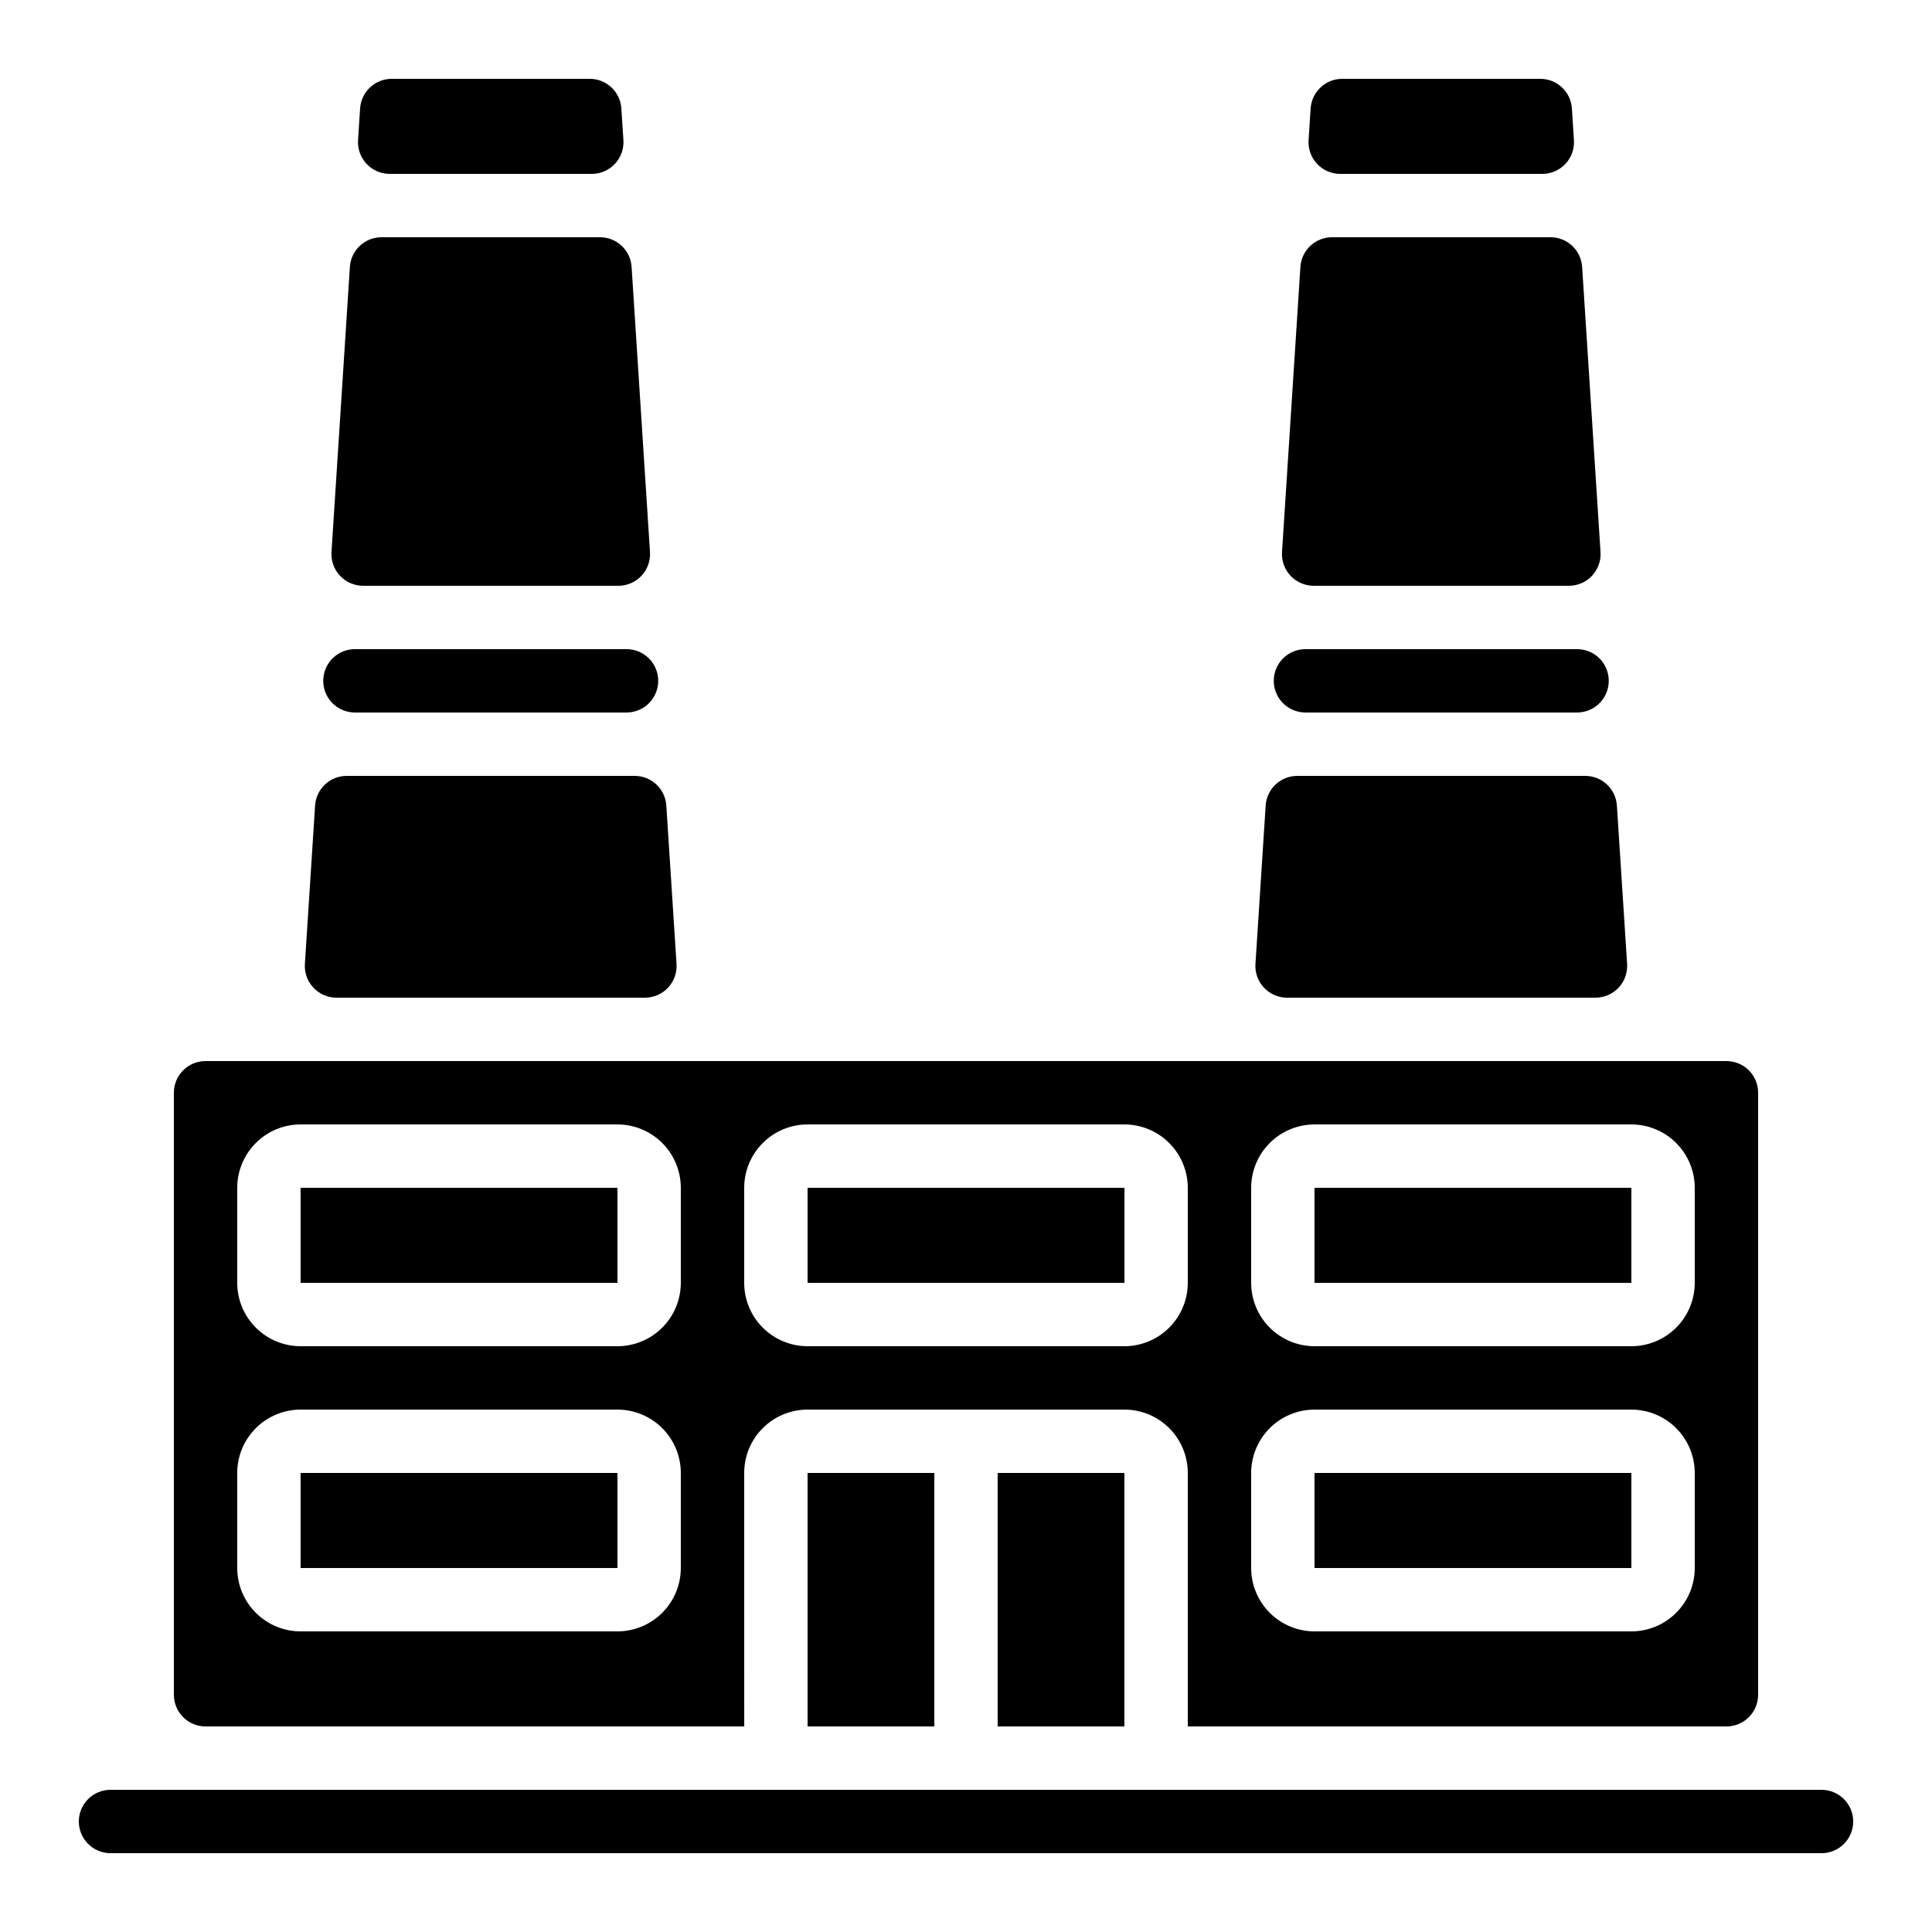 <?xml version="1.0" encoding="UTF-8"?>
<!-- Uploaded to: SVG Repo, www.svgrepo.com, Generator: SVG Repo Mixer Tools -->
<svg fill="#000000" width="800px" height="800px" version="1.1" viewBox="144 144 512 512" xmlns="http://www.w3.org/2000/svg">
 <g>
  <path d="m492.36 458.78h83.973v25.191h-83.973z"/>
  <path d="m492.36 534.35h83.973v25.191h-83.973z"/>
  <path d="m312.2 349.62h-76.316c-4.426 0-8.094 3.438-8.379 7.856l-2.707 41.984c-0.152 2.316 0.664 4.59 2.254 6.285 1.586 1.691 3.805 2.652 6.125 2.652h81.734c2.32 0 4.539-0.961 6.125-2.652 1.586-1.695 2.402-3.969 2.254-6.285l-2.707-41.984h-0.004c-0.281-4.418-3.949-7.856-8.379-7.856z"/>
  <path d="m554.9 206.87h-57.895c-4.43 0-8.098 3.438-8.383 7.856l-4.875 75.57v0.004c-0.148 2.312 0.668 4.59 2.254 6.281 1.59 1.695 3.805 2.656 6.125 2.656h67.652c2.32 0 4.535-0.961 6.125-2.656 1.586-1.691 2.402-3.969 2.254-6.281l-4.875-75.57-0.004-0.004c-0.285-4.418-3.949-7.856-8.379-7.856z"/>
  <path d="m552.19 164.89h-52.48c-4.426 0-8.094 3.438-8.379 7.856l-0.543 8.398c-0.148 2.316 0.668 4.59 2.254 6.285 1.59 1.691 3.805 2.652 6.125 2.652h53.562c2.324 0 4.539-0.961 6.129-2.652 1.586-1.695 2.402-3.969 2.254-6.285l-0.543-8.398c-0.285-4.418-3.953-7.856-8.379-7.856z"/>
  <path d="m564.11 349.62h-76.316c-4.43 0-8.094 3.438-8.379 7.856l-2.707 41.984h-0.004c-0.148 2.316 0.668 4.59 2.254 6.285 1.59 1.691 3.805 2.652 6.125 2.652h81.734c2.324 0 4.539-0.961 6.129-2.652 1.586-1.695 2.402-3.969 2.254-6.285l-2.707-41.984h-0.004c-0.285-4.418-3.953-7.856-8.379-7.856z"/>
  <path d="m300.29 164.89h-52.48c-4.426 0-8.094 3.438-8.379 7.856l-0.543 8.398h0.004c-0.152 2.316 0.664 4.59 2.254 6.285 1.586 1.691 3.805 2.652 6.125 2.652h53.562c2.32 0 4.539-0.961 6.125-2.652 1.586-1.695 2.402-3.969 2.254-6.285l-0.543-8.398c-0.285-4.418-3.949-7.856-8.379-7.856z"/>
  <path d="m303 206.87h-57.898c-4.426 0-8.094 3.438-8.379 7.856l-4.875 75.57v0.004c-0.152 2.312 0.664 4.59 2.254 6.281 1.586 1.695 3.805 2.656 6.125 2.656h67.648c2.32 0 4.539-0.961 6.125-2.656 1.586-1.691 2.402-3.969 2.254-6.281l-4.875-75.57v-0.004c-0.285-4.418-3.953-7.856-8.379-7.856z"/>
  <path d="m310.04 316.03h-71.984c-4.426 0-8.094 3.438-8.379 7.856-0.148 2.316 0.664 4.59 2.254 6.285 1.586 1.691 3.805 2.652 6.125 2.652h71.984c2.32 0 4.535-0.961 6.125-2.652 1.586-1.695 2.402-3.969 2.254-6.285-0.285-4.418-3.953-7.856-8.379-7.856z"/>
  <path d="m358.02 534.35h33.586v67.176h-33.586z"/>
  <path d="m408.39 534.35h33.586v67.176h-33.586z"/>
  <path d="m341.22 534.35c0-4.453 1.766-8.727 4.918-11.875 3.148-3.148 7.418-4.918 11.875-4.918h83.969c4.453 0 8.723 1.77 11.875 4.918 3.148 3.148 4.918 7.422 4.918 11.875v67.176h142.75c2.227 0 4.363-0.887 5.938-2.461 1.574-1.574 2.457-3.711 2.457-5.938v-159.54c0-2.227-0.883-4.363-2.457-5.938-1.574-1.574-3.711-2.461-5.938-2.461h-403.05c-4.641 0-8.398 3.762-8.398 8.398v159.54c0 2.227 0.883 4.363 2.461 5.938 1.574 1.574 3.707 2.461 5.938 2.461h142.75zm134.35-75.57c0.004-4.453 1.777-8.723 4.926-11.871 3.148-3.148 7.414-4.918 11.867-4.922h83.969c4.453 0.004 8.723 1.773 11.867 4.922 3.148 3.148 4.922 7.418 4.926 11.871v25.191-0.004c-0.004 4.453-1.777 8.723-4.926 11.871-3.144 3.148-7.414 4.918-11.867 4.926h-83.969c-4.453-0.008-8.719-1.777-11.867-4.926-3.148-3.148-4.922-7.418-4.926-11.871zm0 75.57c0.004-4.453 1.777-8.723 4.926-11.871 3.148-3.144 7.414-4.918 11.867-4.922h83.969c4.453 0.004 8.723 1.777 11.867 4.922 3.148 3.148 4.922 7.418 4.926 11.871v25.191c-0.004 4.453-1.777 8.719-4.926 11.867-3.144 3.148-7.414 4.922-11.867 4.926h-83.969c-4.453-0.004-8.719-1.777-11.867-4.926-3.148-3.148-4.922-7.414-4.926-11.867zm-134.35-75.57c0.004-4.453 1.773-8.723 4.922-11.871 3.148-3.148 7.418-4.918 11.871-4.922h83.969c4.449 0.004 8.719 1.773 11.867 4.922 3.148 3.148 4.918 7.418 4.926 11.871v25.191-0.004c-0.008 4.453-1.777 8.723-4.926 11.871-3.148 3.148-7.418 4.918-11.867 4.926h-83.969c-4.453-0.008-8.723-1.777-11.871-4.926-3.148-3.148-4.918-7.418-4.922-11.871zm-16.797 100.76c-0.004 4.453-1.773 8.719-4.922 11.867-3.148 3.148-7.418 4.922-11.871 4.926h-83.969c-4.453-0.004-8.719-1.777-11.867-4.926s-4.922-7.414-4.926-11.867v-25.191c0.004-4.453 1.777-8.723 4.926-11.871 3.148-3.144 7.414-4.918 11.867-4.922h83.969c4.453 0.004 8.723 1.777 11.871 4.922 3.148 3.148 4.918 7.418 4.922 11.871zm0-75.57v-0.004c-0.004 4.453-1.773 8.723-4.922 11.871-3.148 3.148-7.418 4.918-11.871 4.926h-83.969c-4.453-0.008-8.719-1.777-11.867-4.926-3.148-3.148-4.922-7.418-4.926-11.871v-25.188c0.004-4.453 1.777-8.723 4.926-11.871s7.414-4.918 11.867-4.922h83.969c4.453 0.004 8.723 1.773 11.871 4.922 3.148 3.148 4.918 7.418 4.922 11.871z"/>
  <path d="m561.94 316.03h-71.98c-4.43 0-8.098 3.438-8.379 7.856-0.152 2.316 0.664 4.59 2.25 6.285 1.59 1.691 3.805 2.652 6.129 2.652h71.984-0.004c2.32 0 4.539-0.961 6.125-2.652 1.59-1.695 2.406-3.969 2.254-6.285-0.285-4.418-3.949-7.856-8.379-7.856z"/>
  <path d="m618.32 618.32h-445.03c-4.637 0-8.398 3.758-8.398 8.395 0 2.231 0.887 4.363 2.461 5.938 1.574 1.578 3.711 2.461 5.938 2.461h453.43c2.231 0 4.363-0.883 5.938-2.461 1.578-1.574 2.461-3.707 2.461-5.938 0-2.227-0.883-4.359-2.461-5.938-1.574-1.574-3.707-2.457-5.938-2.457z"/>
  <path d="m358.02 458.78h83.973v25.191h-83.973z"/>
  <path d="m223.66 534.35h83.973v25.191h-83.973z"/>
  <path d="m223.66 458.78h83.973v25.191h-83.973z"/>
 </g>
</svg>